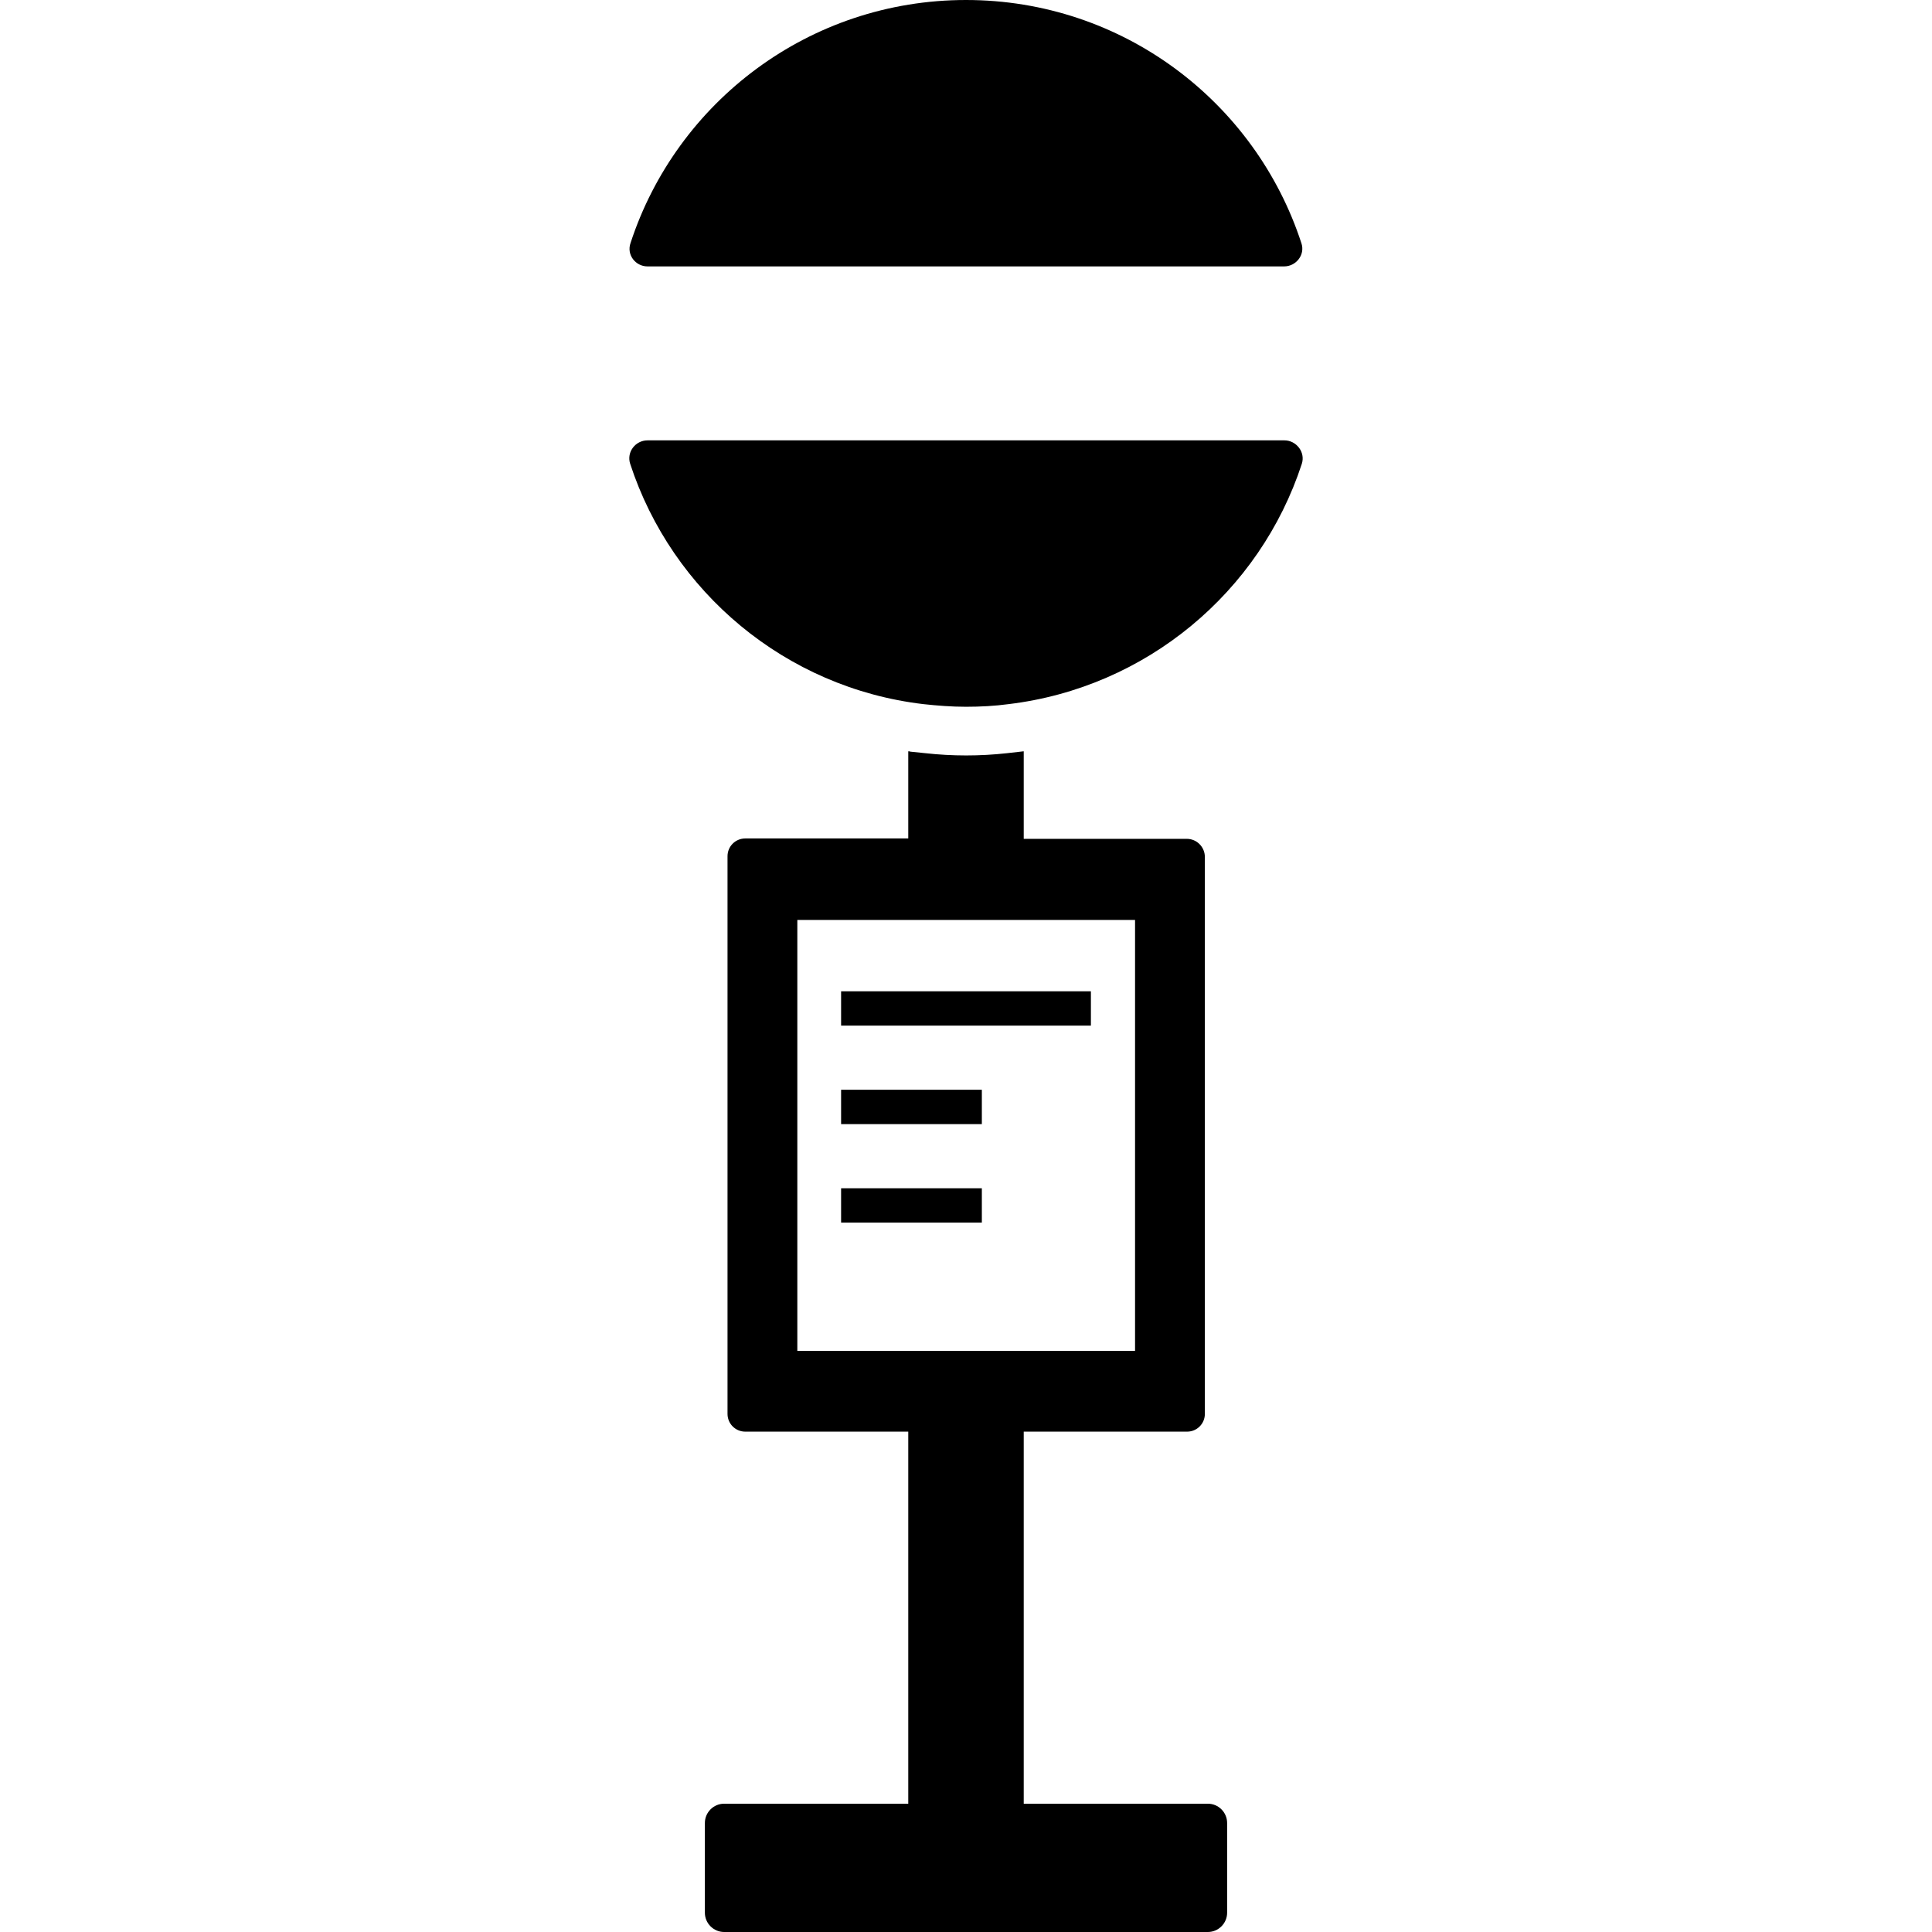 <svg xmlns="http://www.w3.org/2000/svg" xml:space="preserve" style="enable-background:new 0 0 512 512" viewBox="0 0 512 512"><path d="M244.7 262.7h-21.8v9.1H289.1v-9.1h-21.9zM222.9 288.8v9.1h37.3v-9.1h-15.5zM222.9 314.9v9.1h37.3v-9.1h-15.5zM340.4 116.7H171.6c-3.2 0-5.6 3.1-4.6 6.2 11.1 34 41.2 59.4 77.7 63.7 3.7.4 7.4.7 11.3.7 3.8 0 7.6-.2 11.3-.7 36.5-4.4 66.6-29.7 77.7-63.7 1-3.1-1.5-6.2-4.6-6.2zM171.6 70.6h168.7c3.2 0 5.6-3.1 4.6-6.1C332.7 27 297.5 0 256 0c-41.5 0-76.7 27-88.9 64.4-1.1 3.1 1.3 6.2 4.5 6.2z"/><path d="M320.1 478h-48.8v-98.6h43.3c2.6 0 4.7-2.1 4.7-4.7V227.1c0-2.6-2.1-4.8-4.8-4.8h-43.2v-23.2l-4.4.5c-7.2.8-14.5.8-21.7 0l-3.9-.4-.4-.1h-.2v23.1h-43.2c-2.6 0-4.7 2.1-4.7 4.7v147.8c0 2.6 2.1 4.7 4.7 4.7h43.2V478h-48.8c-2.8 0-5.1 2.3-5.1 5.1v23.8c0 2.8 2.3 5.1 5.1 5.1h128.2c2.8 0 5.1-2.3 5.1-5.1v-23.8c0-2.8-2.3-5.1-5.1-5.1zM211.3 358V243.8h89.5V358h-89.5z"/></svg>